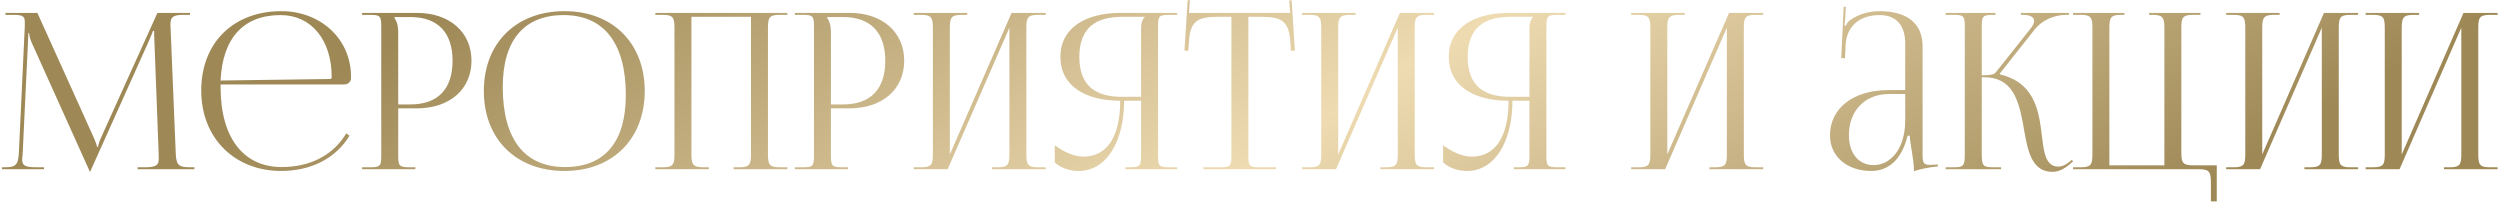 <?xml version="1.0" encoding="UTF-8"?> <svg xmlns="http://www.w3.org/2000/svg" width="975" height="79" viewBox="0 0 975 79" fill="none"><path d="M0.763 66V65.237H2.12C6.444 65.237 7.123 63.965 7.377 59.216L9.667 10.289C9.667 9.696 9.667 9.102 9.667 8.509C9.667 6.643 9.158 5.795 5.512 5.795H2.12V5.032H14.585L36.547 53.62C37.31 55.316 37.819 56.757 37.819 57.266H38.243C38.243 56.757 38.836 54.892 39.43 53.62L61.392 5.032H74.111V5.795H71.228C67.073 5.795 66.48 7.067 66.48 9.526C66.48 10.205 66.48 10.968 66.564 11.816L68.515 59.216C68.684 64.05 69.278 65.237 73.942 65.237H75.807V66H53.675V65.237H56.728C61.307 65.237 61.901 64.05 61.901 62.015C61.901 61.591 61.901 61.082 61.901 60.488L60.205 15.801C60.12 14.275 60.12 13.003 60.12 12.07H59.611C59.611 12.325 59.018 13.766 58.255 15.547L35.444 66.339L35.19 66.933H35.02L34.766 66.339L12.295 16.479C11.532 14.784 11.363 13.172 11.363 12.918H11.023C11.023 13.681 11.023 14.275 10.939 15.801L8.819 60.319C8.734 61.082 8.649 61.76 8.649 62.269C8.649 64.304 9.412 65.237 14.076 65.237H17.129V66H0.763ZM86.028 32.93C86.028 33.269 86.028 33.608 86.028 33.947C86.028 54.298 95.355 65.152 109.855 65.152C121.218 65.152 130.121 60.319 135.039 52.009L136.311 52.941C131.054 61.591 121.557 66.678 109.601 66.678C91.794 66.678 78.481 54.129 78.481 35.304C78.481 16.734 90.946 4.354 109.77 4.354C124.525 4.354 136.905 14.699 136.905 30.047V30.471C136.905 31.912 135.718 32.93 134.276 32.93H86.028ZM86.028 31.404L128.68 30.81C129.104 30.81 129.358 30.555 129.358 30.047C129.358 15.547 121.387 5.88 109.431 5.88C94.931 5.88 86.791 14.868 86.028 31.404ZM153.858 6.643V7.067C154.876 8.424 155.3 10.374 155.3 12.325V40.731H160.048C170.732 40.731 176.498 34.795 176.498 23.687C176.498 12.664 170.732 6.643 160.048 6.643H153.858ZM141.224 66V65.237H144.191C148.262 65.237 148.686 64.813 148.686 60.743V10.289C148.686 6.219 148.262 5.795 144.191 5.795H141.224V5.032H162.592C175.311 5.032 183.876 12.494 183.876 23.687C183.876 34.88 175.311 42.257 162.592 42.257H155.3V60.743C155.3 64.813 155.808 65.237 159.879 65.237H161.998V66H141.224ZM220.157 66.678C201.248 66.678 188.698 54.213 188.698 35.474C188.698 16.819 201.248 4.354 220.157 4.354C238.897 4.354 251.447 16.819 251.447 35.474C251.447 54.213 238.897 66.678 220.157 66.678ZM220.412 65.152C235.76 65.152 244.07 55.401 244.07 37.085C244.07 16.819 235.505 5.88 219.818 5.88C204.386 5.88 196.076 15.716 196.076 33.947C196.076 54.298 204.555 65.152 220.412 65.152ZM255.581 66V65.237H258.549C262.619 65.237 263.043 64.05 263.043 59.98V11.053C263.043 6.982 262.619 5.795 258.549 5.795H255.581V5.032H307.052V5.795H304C299.929 5.795 299.506 6.982 299.506 11.053V59.98C299.506 64.05 299.929 65.237 304 65.237H307.052V66H286.108V65.237H288.397C292.467 65.237 292.891 64.05 292.891 59.98V6.558H269.658V59.98C269.658 64.05 270.166 65.237 274.236 65.237H276.441V66H255.581ZM322.621 6.643V7.067C323.638 8.424 324.062 10.374 324.062 12.325V40.731H328.811C339.495 40.731 345.261 34.795 345.261 23.687C345.261 12.664 339.495 6.643 328.811 6.643H322.621ZM309.986 66V65.237H312.954C317.024 65.237 317.448 64.813 317.448 60.743V10.289C317.448 6.219 317.024 5.795 312.954 5.795H309.986V5.032H331.355C344.074 5.032 352.638 12.494 352.638 23.687C352.638 34.88 344.074 42.257 331.355 42.257H324.062V60.743C324.062 64.813 324.571 65.237 328.641 65.237H330.761V66H309.986ZM356.359 66V65.237H359.327C363.397 65.237 363.821 64.05 363.821 59.98V11.053C363.821 6.982 363.397 5.795 359.327 5.795H356.359V5.032H377.219V5.795H375.014C370.944 5.795 370.435 6.982 370.435 11.053V60.234L394.517 5.032H407.83V5.795H404.777C400.707 5.795 400.283 6.982 400.283 11.053V59.98C400.283 64.05 400.707 65.237 404.777 65.237H407.83V66H386.885V65.237H389.175C393.245 65.237 393.669 64.05 393.669 59.98V10.798L369.587 66H356.359ZM438.916 66V65.237H440.442C444.512 65.237 445.021 64.813 445.021 60.743V39.289H438.407C438.322 55.74 431.284 66.678 420.685 66.678C417.208 66.678 413.901 65.576 411.357 63.371V56.672C415.428 59.64 419.243 61.082 422.55 61.082C431.793 61.082 436.881 53.196 436.881 39.289C423.314 39.289 413.562 33.523 413.562 22.161C413.562 10.883 423.398 5.032 436.966 5.032H459.097V5.795H456.129C452.059 5.795 451.635 6.219 451.635 10.289V60.743C451.635 64.813 452.059 65.237 456.129 65.237H459.097V66H438.916ZM445.021 37.763V11.053C445.021 9.102 445.445 7.661 446.463 6.643V6.558H437.644C427.299 6.558 420.939 10.968 420.939 22.161C420.939 33.523 427.299 37.763 437.644 37.763H445.021ZM469.31 66V65.237H475.755C479.825 65.237 480.249 64.813 480.249 60.743V6.558H475.161C467.021 6.558 464.138 8.169 463.714 16.31L463.375 19.871L461.933 19.702L463.205 0.029L464.053 0.114L463.714 5.032H503.144L502.805 0.199L503.737 0.114L505.009 19.702L503.483 19.871L503.229 16.31C502.635 8.169 499.922 6.558 491.781 6.558H486.863V60.743C486.863 64.813 487.287 65.237 491.357 65.237H497.632V66H469.31ZM507.815 66V65.237H510.783C514.853 65.237 515.277 64.05 515.277 59.98V11.053C515.277 6.982 514.853 5.795 510.783 5.795H507.815V5.032H528.675V5.795H526.47C522.4 5.795 521.891 6.982 521.891 11.053V60.234L545.973 5.032H559.286V5.795H556.233C552.163 5.795 551.739 6.982 551.739 11.053V59.98C551.739 64.05 552.163 65.237 556.233 65.237H559.286V66H538.341V65.237H540.631C544.701 65.237 545.125 64.05 545.125 59.98V10.798L521.043 66H507.815ZM590.372 66V65.237H591.898C595.968 65.237 596.477 64.813 596.477 60.743V39.289H589.863C589.778 55.74 582.74 66.678 572.141 66.678C568.664 66.678 565.357 65.576 562.813 63.371V56.672C566.883 59.64 570.699 61.082 574.006 61.082C583.249 61.082 588.337 53.196 588.337 39.289C574.769 39.289 565.018 33.523 565.018 22.161C565.018 10.883 574.854 5.032 588.422 5.032H610.553V5.795H607.585C603.515 5.795 603.091 6.219 603.091 10.289V60.743C603.091 64.813 603.515 65.237 607.585 65.237H610.553V66H590.372ZM596.477 37.763V11.053C596.477 9.102 596.901 7.661 597.919 6.643V6.558H589.1C578.755 6.558 572.395 10.968 572.395 22.161C572.395 33.523 578.755 37.763 589.1 37.763H596.477ZM636.167 66V65.237H639.135C643.205 65.237 643.629 64.05 643.629 59.98V11.053C643.629 6.982 643.205 5.795 639.135 5.795H636.167V5.032H657.027V5.795H654.822C650.752 5.795 650.243 6.982 650.243 11.053V60.234L674.325 5.032H687.638V5.795H684.586C680.515 5.795 680.091 6.982 680.091 11.053V59.98C680.091 64.05 680.515 65.237 684.586 65.237H687.638V66H666.694V65.237H668.983C673.053 65.237 673.477 64.05 673.477 59.98V10.798L649.395 66H636.167ZM743.029 35.135V16.988C743.029 9.781 739.467 5.88 733.023 5.88C724.628 5.88 720.134 10.883 719.795 17.412L719.54 22.669H718.099L719.032 2.658H719.88L719.625 7.152C719.54 8.339 719.456 9.272 719.286 9.865L719.88 10.035C719.964 9.781 720.643 8.509 721.236 8.085C723.865 6.134 727.85 4.354 732.938 4.354C743.877 4.354 749.812 9.187 749.812 18.091V59.98C749.812 63.371 750.067 64.304 752.611 64.304C753.119 64.304 753.628 64.219 754.307 64.219L755.748 64.135V64.898C751.678 65.322 748.795 66 746.421 66.763V66.085C746.421 62.269 744.894 55.909 744.81 52.941H743.962C741.418 63.117 735.821 66.678 729.716 66.678C720.558 66.678 713.69 61.167 713.69 52.772C713.69 42.257 722.763 35.135 736.415 35.135H743.029ZM743.029 36.661H736.839C727.342 36.661 721.067 43.105 721.067 52.772C721.067 59.81 724.883 64.389 730.733 64.389C736.669 64.389 743.029 58.962 743.029 46.836V36.661ZM758.806 66V65.237H761.774C765.844 65.237 766.268 64.728 766.268 59.98V10.289C766.268 6.219 765.844 5.795 761.774 5.795H758.806V5.032H778.224V5.795H777.461C773.391 5.795 772.882 6.219 772.882 10.289V29.368C775.935 29.368 777.546 29.199 778.394 28.181L791.791 11.307C792.809 10.035 793.318 8.933 793.318 8.169C793.318 6.558 791.537 5.795 788.908 5.795H788.145V5.032H806.885V5.795H805.868C802.137 5.795 796.964 7.152 793.403 11.646L779.92 28.69L780.005 29.029C790.689 31.488 793.996 39.12 795.438 46.667C797.134 55.825 796.286 64.983 802.815 64.983C804.002 64.983 805.359 64.474 806.885 63.286L807.987 62.354L808.496 62.947L807.394 63.88C805.02 66 802.645 67.017 800.525 67.017C791.452 67.017 790.604 57.096 788.824 47.515C787.128 38.696 784.584 30.131 773.9 30.131H772.882V59.98C772.882 64.728 773.391 65.237 777.461 65.237H780.429V66H758.806ZM808.491 66V65.237H811.543C815.614 65.237 816.038 64.05 816.038 59.98V11.053C816.038 6.982 815.614 5.795 811.543 5.795H808.491V5.032H828.503V5.795H827.146C823.076 5.795 822.652 6.982 822.652 11.053V64.474H844.105V11.053C844.105 6.982 843.596 5.795 839.526 5.795H838.169V5.032H858.181V5.795H855.213C851.143 5.795 850.719 6.982 850.719 11.053V59.216C850.719 63.286 851.143 64.474 855.213 64.474H864.541V78.55H862.251V71.257C862.251 67.187 861.742 66 857.672 66H808.491ZM868.196 66V65.237H871.163C875.234 65.237 875.658 64.05 875.658 59.98V11.053C875.658 6.982 875.234 5.795 871.163 5.795H868.196V5.032H889.055V5.795H886.851C882.78 5.795 882.272 6.982 882.272 11.053V60.234L906.353 5.032H919.666V5.795H916.614C912.544 5.795 912.12 6.982 912.12 11.053V59.98C912.12 64.05 912.544 65.237 916.614 65.237H919.666V66H898.722V65.237H901.011C905.082 65.237 905.506 64.05 905.506 59.98V10.798L881.424 66H868.196ZM922.6 66V65.237H925.568C929.638 65.237 930.062 64.05 930.062 59.98V11.053C930.062 6.982 929.638 5.795 925.568 5.795H922.6V5.032H943.46V5.795H941.255C937.185 5.795 936.676 6.982 936.676 11.053V60.234L960.758 5.032H974.071V5.795H971.019C966.948 5.795 966.524 6.982 966.524 11.053V59.98C966.524 64.05 966.948 65.237 971.019 65.237H974.071V66H953.127V65.237H955.416C959.486 65.237 959.91 64.05 959.91 59.98V10.798L935.829 66H922.6Z" fill="url(#paint0_linear_706_261)"></path><defs><linearGradient id="paint0_linear_706_261" x1="164.939" y1="9.393" x2="378.753" y2="362.688" gradientUnits="userSpaceOnUse"><stop stop-color="#9E8856"></stop><stop offset="0.517" stop-color="#EEDBB1"></stop><stop offset="1" stop-color="#9E8856"></stop></linearGradient></defs></svg> 
